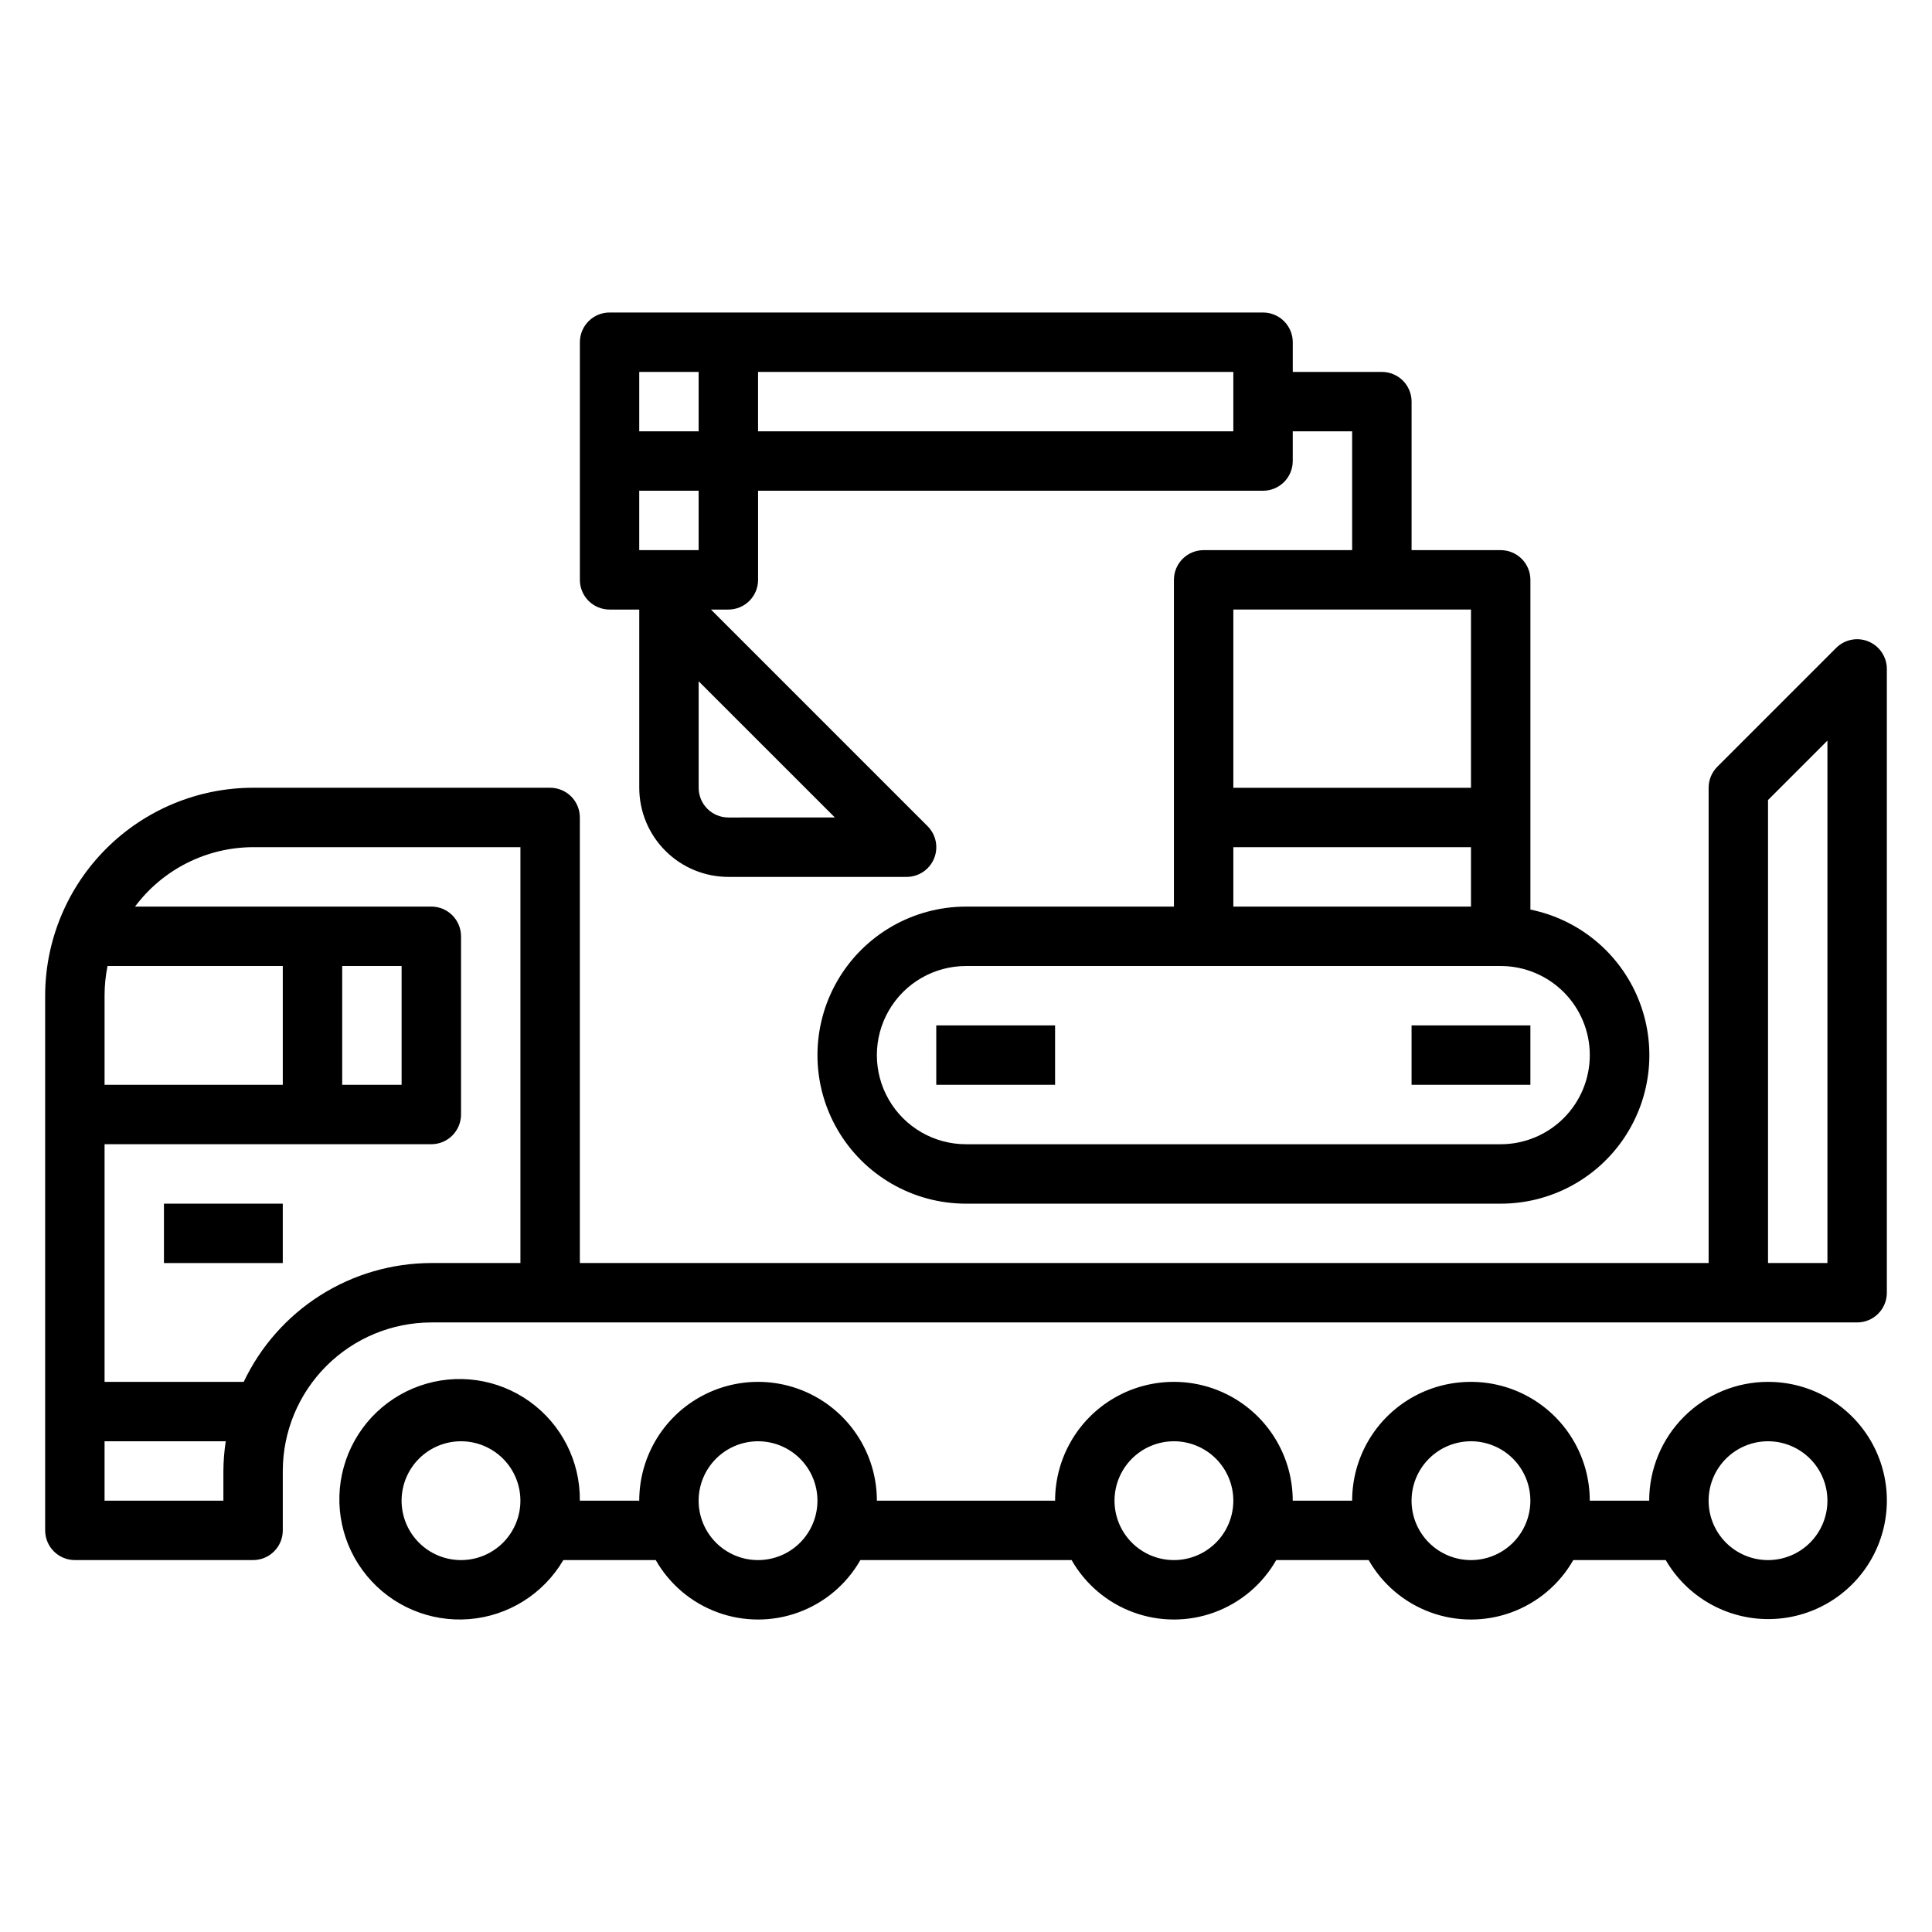 <?xml version="1.0" encoding="UTF-8"?>
<!-- Uploaded to: SVG Find, www.svgrepo.com, Generator: SVG Find Mixer Tools -->
<svg fill="#000000" width="800px" height="800px" version="1.1" viewBox="144 144 512 512" xmlns="http://www.w3.org/2000/svg">
 <g>
  <path d="m612.54 510.21c-8.352 0-16.359 3.316-22.266 9.223s-9.223 13.914-9.223 22.266h-15.742c0-11.25-6.004-21.645-15.746-27.27-9.742-5.625-21.746-5.625-31.488 0s-15.742 16.02-15.742 27.27h-15.746c0-11.25-6-21.645-15.742-27.27-9.742-5.625-21.746-5.625-31.488 0s-15.746 16.02-15.746 27.27h-47.23c0-11.25-6.004-21.645-15.746-27.27-9.742-5.625-21.742-5.625-31.488 0-9.742 5.625-15.742 16.02-15.742 27.27h-15.742c0.121-10.406-4.844-20.215-13.301-26.277s-19.344-7.613-29.156-4.156c-9.816 3.461-17.324 11.496-20.109 21.52-2.789 10.027-0.504 20.781 6.117 28.809 6.621 8.031 16.742 12.32 27.117 11.492 10.371-0.828 19.688-6.668 24.953-15.645h24.496c3.656 6.406 9.461 11.312 16.387 13.848s14.527 2.535 21.453 0c6.926-2.535 12.73-7.441 16.383-13.848h55.988c3.652 6.406 9.457 11.312 16.383 13.848 6.93 2.535 14.527 2.535 21.453 0s12.73-7.441 16.387-13.848h24.496c3.656 6.406 9.461 11.312 16.387 13.848 6.926 2.535 14.523 2.535 21.449 0 6.93-2.535 12.734-7.441 16.387-13.848h24.5c5.641 9.707 16.031 15.668 27.258 15.637 11.23-0.031 21.586-6.051 27.176-15.785 5.59-9.738 5.559-21.719-0.074-31.426-5.637-9.711-16.023-15.68-27.25-15.656zm-346.37 47.23c-4.176 0-8.184-1.656-11.133-4.609-2.953-2.953-4.613-6.957-4.613-11.133 0-4.176 1.66-8.18 4.613-11.133 2.949-2.953 6.957-4.613 11.133-4.613s8.18 1.66 11.133 4.613c2.949 2.953 4.609 6.957 4.609 11.133 0 4.176-1.66 8.18-4.609 11.133-2.953 2.953-6.957 4.609-11.133 4.609zm78.719 0c-4.176 0-8.18-1.656-11.133-4.609s-4.613-6.957-4.613-11.133c0-4.176 1.66-8.18 4.613-11.133s6.957-4.613 11.133-4.613 8.18 1.66 11.133 4.613 4.609 6.957 4.609 11.133c0 4.176-1.656 8.18-4.609 11.133s-6.957 4.609-11.133 4.609zm110.21 0c-4.176 0-8.18-1.656-11.133-4.609s-4.609-6.957-4.609-11.133c0-4.176 1.656-8.18 4.609-11.133s6.957-4.613 11.133-4.613c4.176 0 8.18 1.66 11.133 4.613s4.613 6.957 4.613 11.133c0 4.176-1.66 8.18-4.613 11.133s-6.957 4.609-11.133 4.609zm78.719 0h0.004c-4.176 0-8.18-1.656-11.133-4.609s-4.613-6.957-4.613-11.133c0-4.176 1.66-8.18 4.613-11.133s6.957-4.613 11.133-4.613 8.18 1.66 11.133 4.613 4.609 6.957 4.609 11.133c0 4.176-1.656 8.18-4.609 11.133s-6.957 4.609-11.133 4.609zm78.719 0h0.004c-4.176 0-8.18-1.656-11.133-4.609s-4.609-6.957-4.609-11.133c0-4.176 1.656-8.18 4.609-11.133s6.957-4.613 11.133-4.613 8.18 1.66 11.133 4.613 4.613 6.957 4.613 11.133c0 4.176-1.66 8.18-4.613 11.133s-6.957 4.609-11.133 4.609z"/>
  <path d="m187.45 462.98h31.488v15.742h-31.488z"/>
  <path d="m639.18 314c-2.945-1.219-6.332-0.543-8.582 1.707l-31.488 31.488c-1.477 1.477-2.305 3.481-2.305 5.566v125.95h-299.14v-118.08c0-2.086-0.832-4.09-2.309-5.566-1.477-1.473-3.477-2.305-5.566-2.305h-78.719c-14.609 0.016-28.617 5.828-38.945 16.16-10.332 10.328-16.141 24.336-16.16 38.945v141.7c0 2.09 0.832 4.09 2.305 5.566 1.477 1.477 3.481 2.305 5.566 2.305h47.234c2.086 0 4.09-0.828 5.566-2.305 1.477-1.477 2.305-3.477 2.305-5.566v-15.742c0.012-10.438 4.164-20.441 11.543-27.82s17.383-11.527 27.816-11.543h377.86c2.086 0 4.09-0.828 5.566-2.305 1.477-1.477 2.305-3.477 2.305-5.566v-165.31c0-3.184-1.918-6.055-4.856-7.273zm-388.75 85.996v31.488h-15.742v-31.488zm-31.488 31.488h-47.23v-23.617c-0.004-2.644 0.262-5.281 0.785-7.871h46.445zm-15.742 110.21h-31.488v-15.746h32.117c-0.398 2.606-0.609 5.238-0.629 7.875zm78.719-62.977h-23.617c-10.414 0.016-20.609 2.981-29.41 8.551-8.797 5.574-15.836 13.527-20.301 22.938h-36.879v-62.977h86.59c2.09 0 4.09-0.828 5.566-2.305 1.477-1.477 2.309-3.481 2.309-5.566v-47.234c0-2.086-0.832-4.09-2.309-5.566-1.477-1.477-3.477-2.305-5.566-2.305h-78.516c7.371-9.875 18.961-15.707 31.285-15.742h70.848zm346.37 0h-15.742v-122.7l15.742-15.742z"/>
  <path d="m305.54 305.54h7.871v47.23c0 6.266 2.488 12.27 6.918 16.699 4.43 4.43 10.434 6.918 16.699 6.918h47.23c3.184 0 6.055-1.918 7.273-4.859 1.215-2.941 0.543-6.328-1.707-8.578l-57.41-57.41h4.613c2.086 0 4.09-0.832 5.566-2.305 1.477-1.477 2.305-3.481 2.305-5.566v-23.617h133.82c2.086 0 4.09-0.832 5.566-2.305 1.477-1.477 2.305-3.481 2.305-5.566v-7.875h15.742v31.488h-39.355c-4.348 0-7.875 3.527-7.875 7.875v86.59h-55.102c-14.062 0-27.059 7.504-34.09 19.68-7.031 12.18-7.031 27.184 0 39.359 7.031 12.18 20.027 19.684 34.09 19.684h141.7c13.133 0.012 25.406-6.523 32.723-17.43 7.316-10.902 8.715-24.738 3.727-36.887-4.988-12.145-15.707-21.004-28.578-23.617v-87.379c0-2.09-0.828-4.094-2.305-5.566-1.477-1.477-3.481-2.309-5.566-2.309h-23.617v-39.359c0-2.086-0.828-4.09-2.305-5.566-1.477-1.477-3.481-2.305-5.566-2.305h-23.617v-7.871c0-2.09-0.828-4.09-2.305-5.566-1.477-1.477-3.481-2.309-5.566-2.309h-173.18c-4.348 0-7.871 3.527-7.871 7.875v62.977c0 2.086 0.828 4.09 2.305 5.566 1.477 1.473 3.477 2.305 5.566 2.305zm31.488 55.105v-0.004c-4.348 0-7.875-3.523-7.875-7.871v-28.227l36.102 36.098zm133.82 7.871h62.977v15.742h-62.977zm94.465 55.105v-0.004c0 6.266-2.488 12.273-6.918 16.699-4.43 4.43-10.438 6.918-16.699 6.918h-141.7c-8.438 0-16.234-4.5-20.453-11.809-4.219-7.305-4.219-16.309 0-23.617 4.219-7.305 12.016-11.805 20.453-11.805h141.7c6.262 0 12.27 2.488 16.699 6.914 4.43 4.43 6.918 10.438 6.918 16.699zm-31.488-70.848-62.977-0.004v-47.23h62.977zm-204.68-62.98h-15.742v-15.742h15.742zm141.7-31.488h-125.95v-15.742h125.95zm-157.44-15.742h15.742v15.742h-15.742z"/>
  <path d="m518.08 415.74h31.488v15.742h-31.488z"/>
  <path d="m392.12 415.74h31.488v15.742h-31.488z"/>
 </g>
</svg>